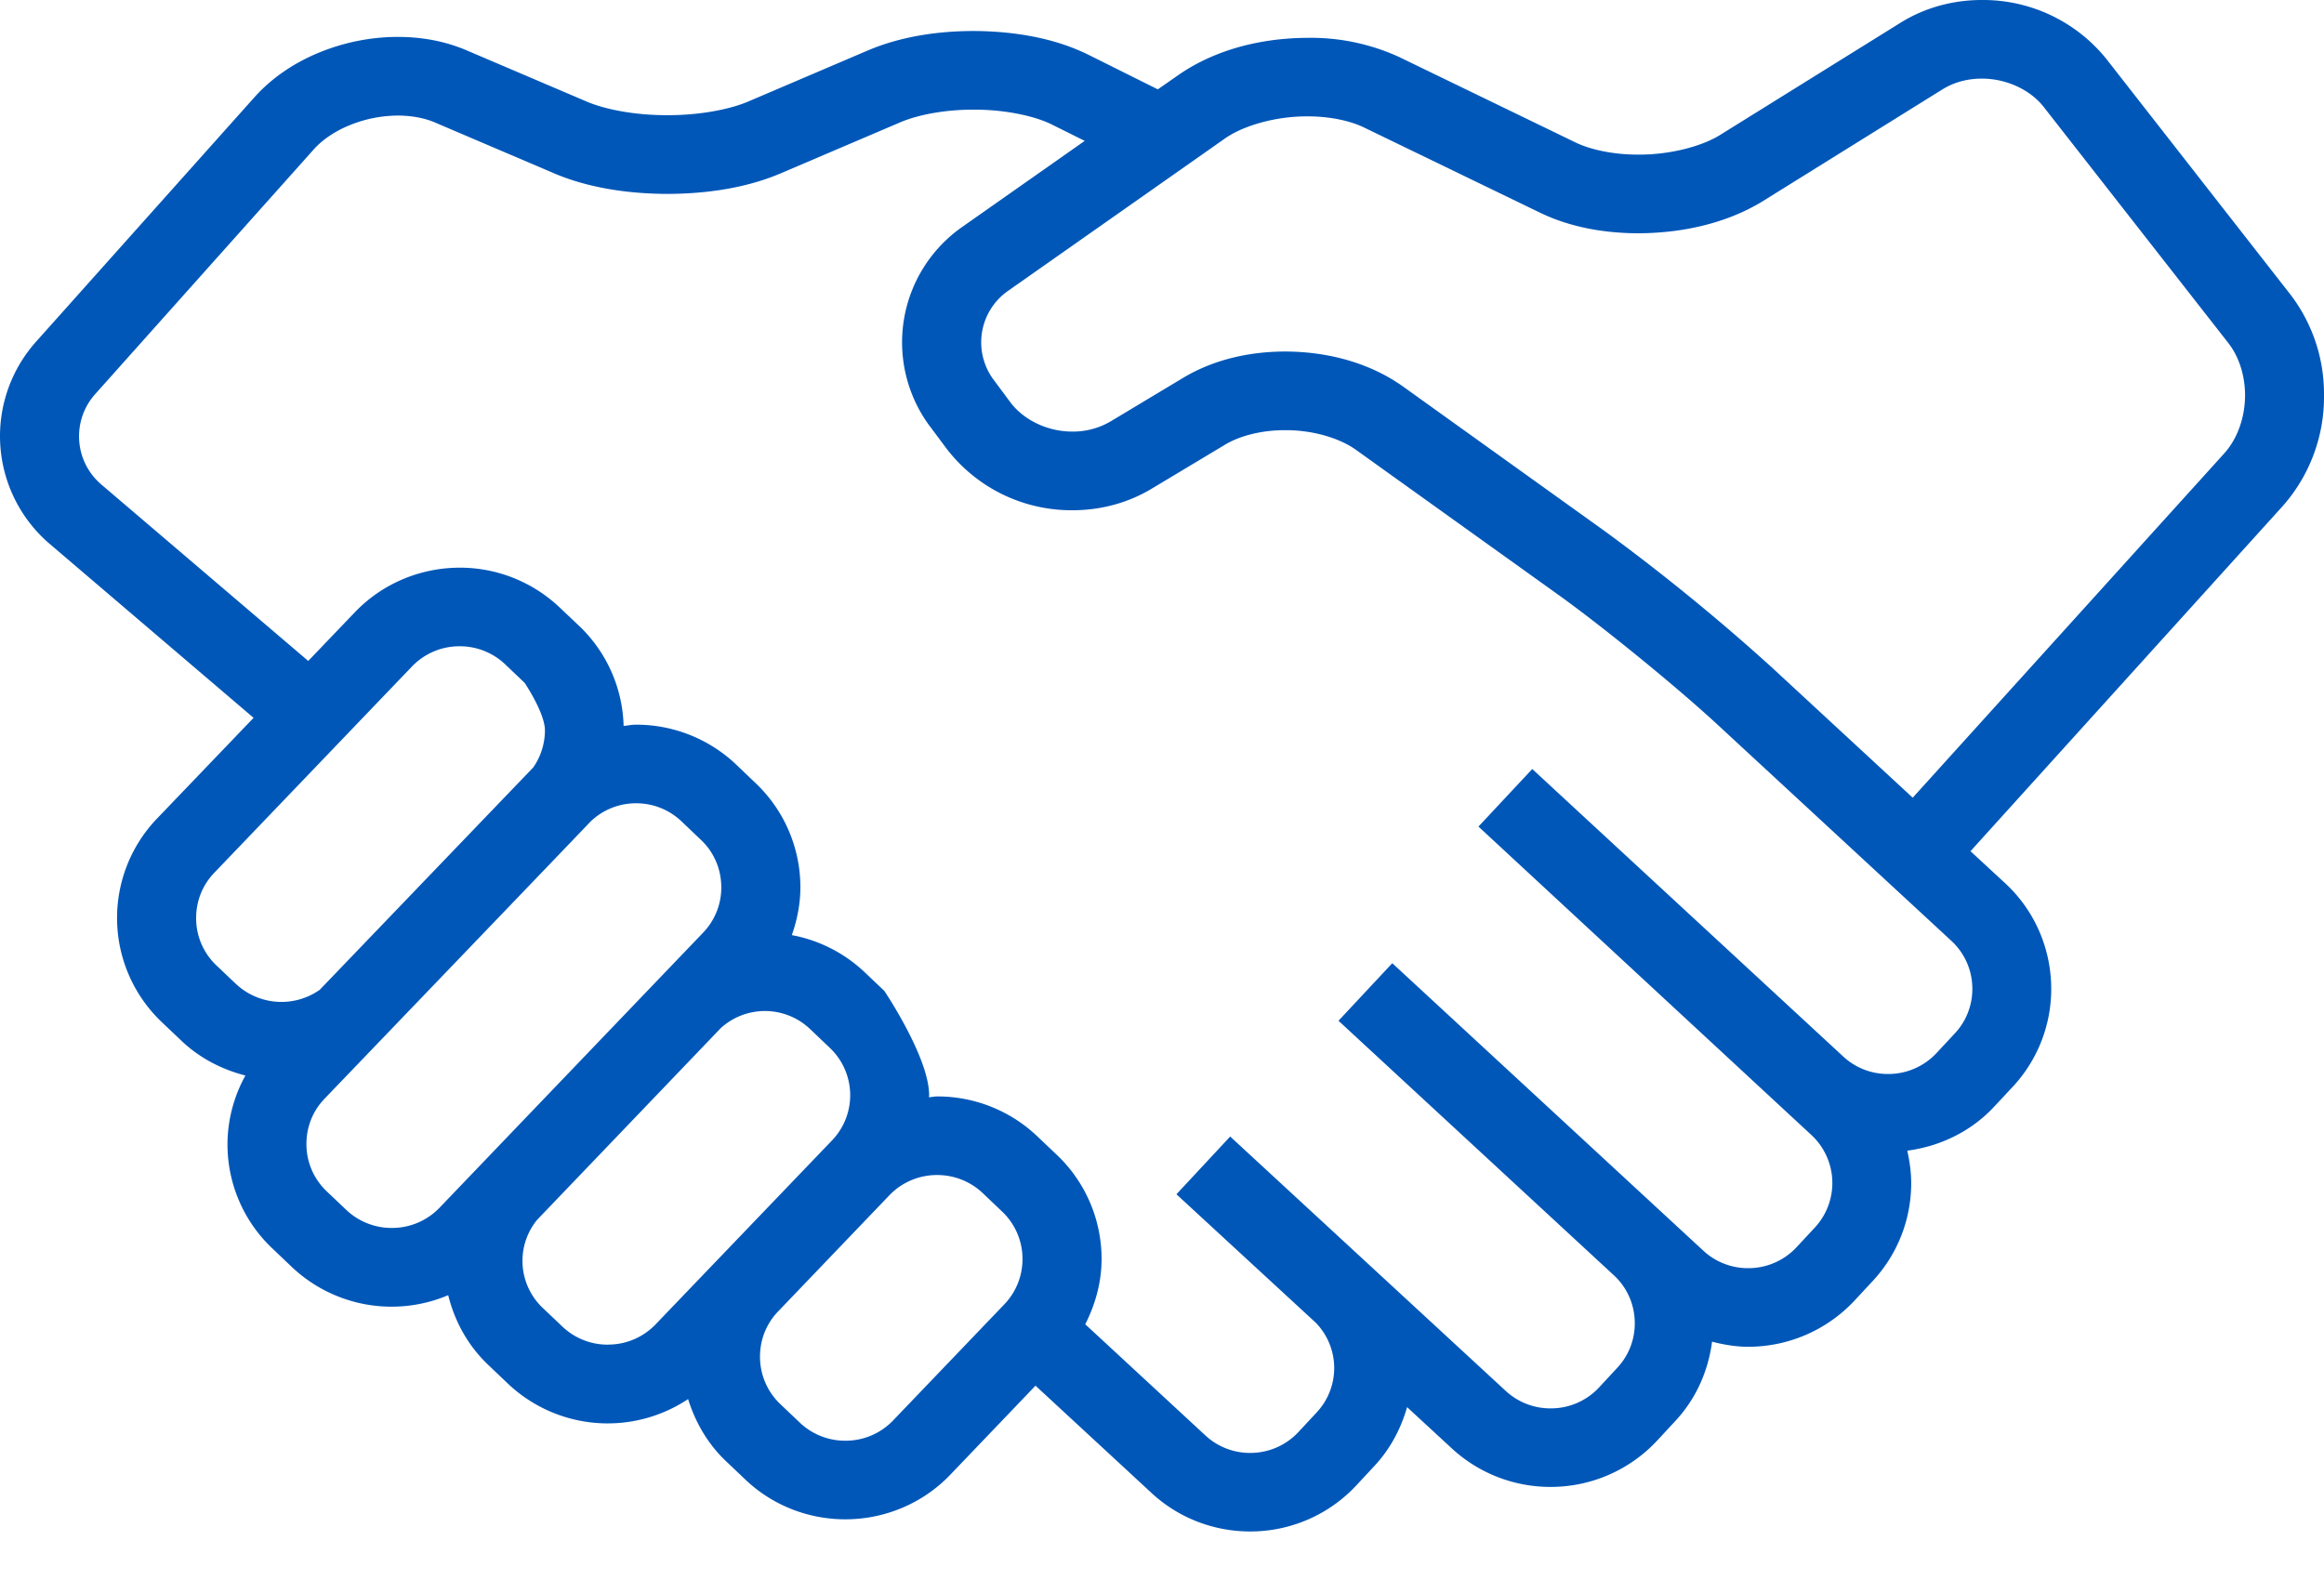 <svg width="35" height="24" viewBox="0 0 35 24" fill="none" xmlns="http://www.w3.org/2000/svg"><path d="M35 5.954a2.46 2.46 0 00-.503-1.514L31.724.89A2.385 2.385 0 0029.846 0c-.42 0-.848.108-1.226.344l-2.704 1.682c-.284.181-.772.306-1.243.303-.366.001-.72-.072-.953-.187L21.072.859A3.19 3.19 0 0019.69.57c-.688.003-1.384.172-1.943.56l-.31.216-1.051-.524C15.873.57 15.27.47 14.66.467c-.55.001-1.1.086-1.583.29l-1.803.77c-.294.127-.76.21-1.225.208-.463.002-.93-.081-1.223-.209L7.022.756c-.33-.14-.681-.2-1.03-.2-.402 0-.801.08-1.172.23-.37.15-.715.374-.989.68L.544 5.146a2.135 2.135 0 00.208 3.05l3.067 2.617-1.455 1.518a2.164 2.164 0 00.075 3.068l.295.28c.278.264.612.432.962.522a2.153 2.153 0 00-.27 1.03 2.156 2.156 0 00.673 1.572l.295.281a2.186 2.186 0 002.356.426c.096.388.293.756.603 1.05l.296.282a2.185 2.185 0 002.714.233c.107.343.29.668.567.932l.296.281c.42.4.967.599 1.505.598.573 0 1.151-.224 1.579-.67l1.285-1.343 1.747 1.616c.418.388.954.58 1.484.58a2.18 2.18 0 001.597-.69l.279-.3c.24-.258.398-.564.489-.883l.676.624c.419.386.955.579 1.484.578a2.19 2.19 0 001.6-.691l.277-.299c.32-.342.5-.765.556-1.198.178.046.36.077.542.077a2.19 2.19 0 001.599-.691l.278-.299a2.16 2.16 0 00.58-1.477c0-.163-.023-.326-.059-.487.483-.064.952-.28 1.308-.662l.279-.299a2.16 2.16 0 00.581-1.477c0-.58-.233-1.165-.694-1.591l-.522-.482 4.706-5.203A2.479 2.479 0 0035 5.954zM3.26 14.543a.977.977 0 01-.306-.715c0-.248.09-.49.272-.68l2.979-3.109a.989.989 0 01.718-.304.99.99 0 01.684.271l.294.28s.305.451.306.716a.984.984 0 01-.176.558l-3.216 3.35a1.002 1.002 0 01-1.26-.087l-.295-.28zm2.64 3.954a.99.99 0 01-.683-.27l-.296-.281a.977.977 0 01-.306-.715c0-.248.09-.49.272-.68 0 0 3.97-4.134 4.004-4.173a.987.987 0 01.687-.278c.249 0 .492.09.683.27l.296.282c.204.193.305.45.306.715a.98.98 0 01-.272.68l-3.973 4.147a.99.99 0 01-.718.303zm3.255 1.758a.988.988 0 01-.683-.27l-.297-.282a.976.976 0 01-.086-1.328l2.765-2.887a.987.987 0 011.346.013l.297.283a.983.983 0 01.033 1.395L9.873 19.95a.988.988 0 01-.718.304zm4.294 1.143a.988.988 0 01-.718.304.988.988 0 01-.684-.271l-.296-.281a.981.981 0 01-.305-.715c0-.248.09-.49.272-.68l1.677-1.751a.99.99 0 01.719-.304c.248 0 .492.09.684.27l.296.282a.98.98 0 01.305.714.98.98 0 01-.272.68l-1.678 1.752zm15.99-5.83l-.277.297a.99.99 0 01-.727.313.986.986 0 01-.674-.262l-4.685-4.332-.81.867 5.014 4.646a.986.986 0 01.051 1.395l-.277.298a.991.991 0 01-.727.313.988.988 0 01-.673-.262l-4.686-4.332-.81.867 4.16 3.846c.2.192.302.448.302.71a.974.974 0 01-.262.67l-.278.3a.99.99 0 01-.728.313.99.99 0 01-.674-.262l-4.15-3.832h-.002l-.808.868v.001l.016.015 2.08 1.918a.978.978 0 01.017 1.351l-.278.299a.989.989 0 01-.725.313.986.986 0 01-.674-.263l-1.81-1.675c.158-.31.246-.645.246-.981a2.16 2.16 0 00-.675-1.572l-.296-.281a2.18 2.18 0 00-1.504-.598c-.042 0-.084.01-.125.012l.003-.03c0-.57-.675-1.572-.675-1.572l-.295-.28a2.173 2.173 0 00-1.098-.56c.082-.233.129-.476.129-.719a2.16 2.16 0 00-.674-1.57l-.296-.283a2.185 2.185 0 00-1.505-.598c-.063 0-.125.013-.187.019a2.16 2.16 0 00-.667-1.504l-.296-.28a2.183 2.183 0 00-1.504-.6c-.574 0-1.152.225-1.58.671l-.703.734L1.528 7.3a.953.953 0 01-.093-1.365l3.287-3.681c.13-.147.323-.279.549-.37a1.94 1.94 0 01.722-.143c.209 0 .405.038.562.106l1.804.77c.509.214 1.1.302 1.693.304.594-.002 1.184-.09 1.692-.304l1.804-.77c.278-.121.697-.197 1.115-.195.461-.003.923.093 1.191.23l.482.24-1.84 1.293a2.121 2.121 0 00-.485 3.016V6.43l.243.326a2.37 2.37 0 001.9.93c.406 0 .82-.102 1.188-.323l1.1-.66c.224-.138.563-.225.914-.223.411-.003.826.12 1.075.303l3.044 2.181c.677.486 1.78 1.386 2.392 1.952l3.522 3.257a.981.981 0 01.315.723.977.977 0 01-.264.671zm4.06-8.74l-4.693 5.188-2.13-1.97a31.347 31.347 0 00-2.506-2.044L21.127 5.82c-.516-.365-1.147-.523-1.772-.525-.531.001-1.066.117-1.529.392l-1.099.66a1.116 1.116 0 01-.574.154c-.369.002-.738-.17-.944-.451l-.242-.326-.001-.001a.945.945 0 01.216-1.342l3.252-2.285c.281-.204.782-.346 1.257-.343.33-.001.646.065.861.172L23.2 3.207c.452.217.961.306 1.474.307.659-.003 1.324-.147 1.873-.483l2.704-1.683c.173-.108.38-.164.596-.164.365 0 .731.165.938.435l2.774 3.548c.16.204.252.49.252.788 0 .332-.117.659-.312.872z" fill="#0057B8"/></svg>